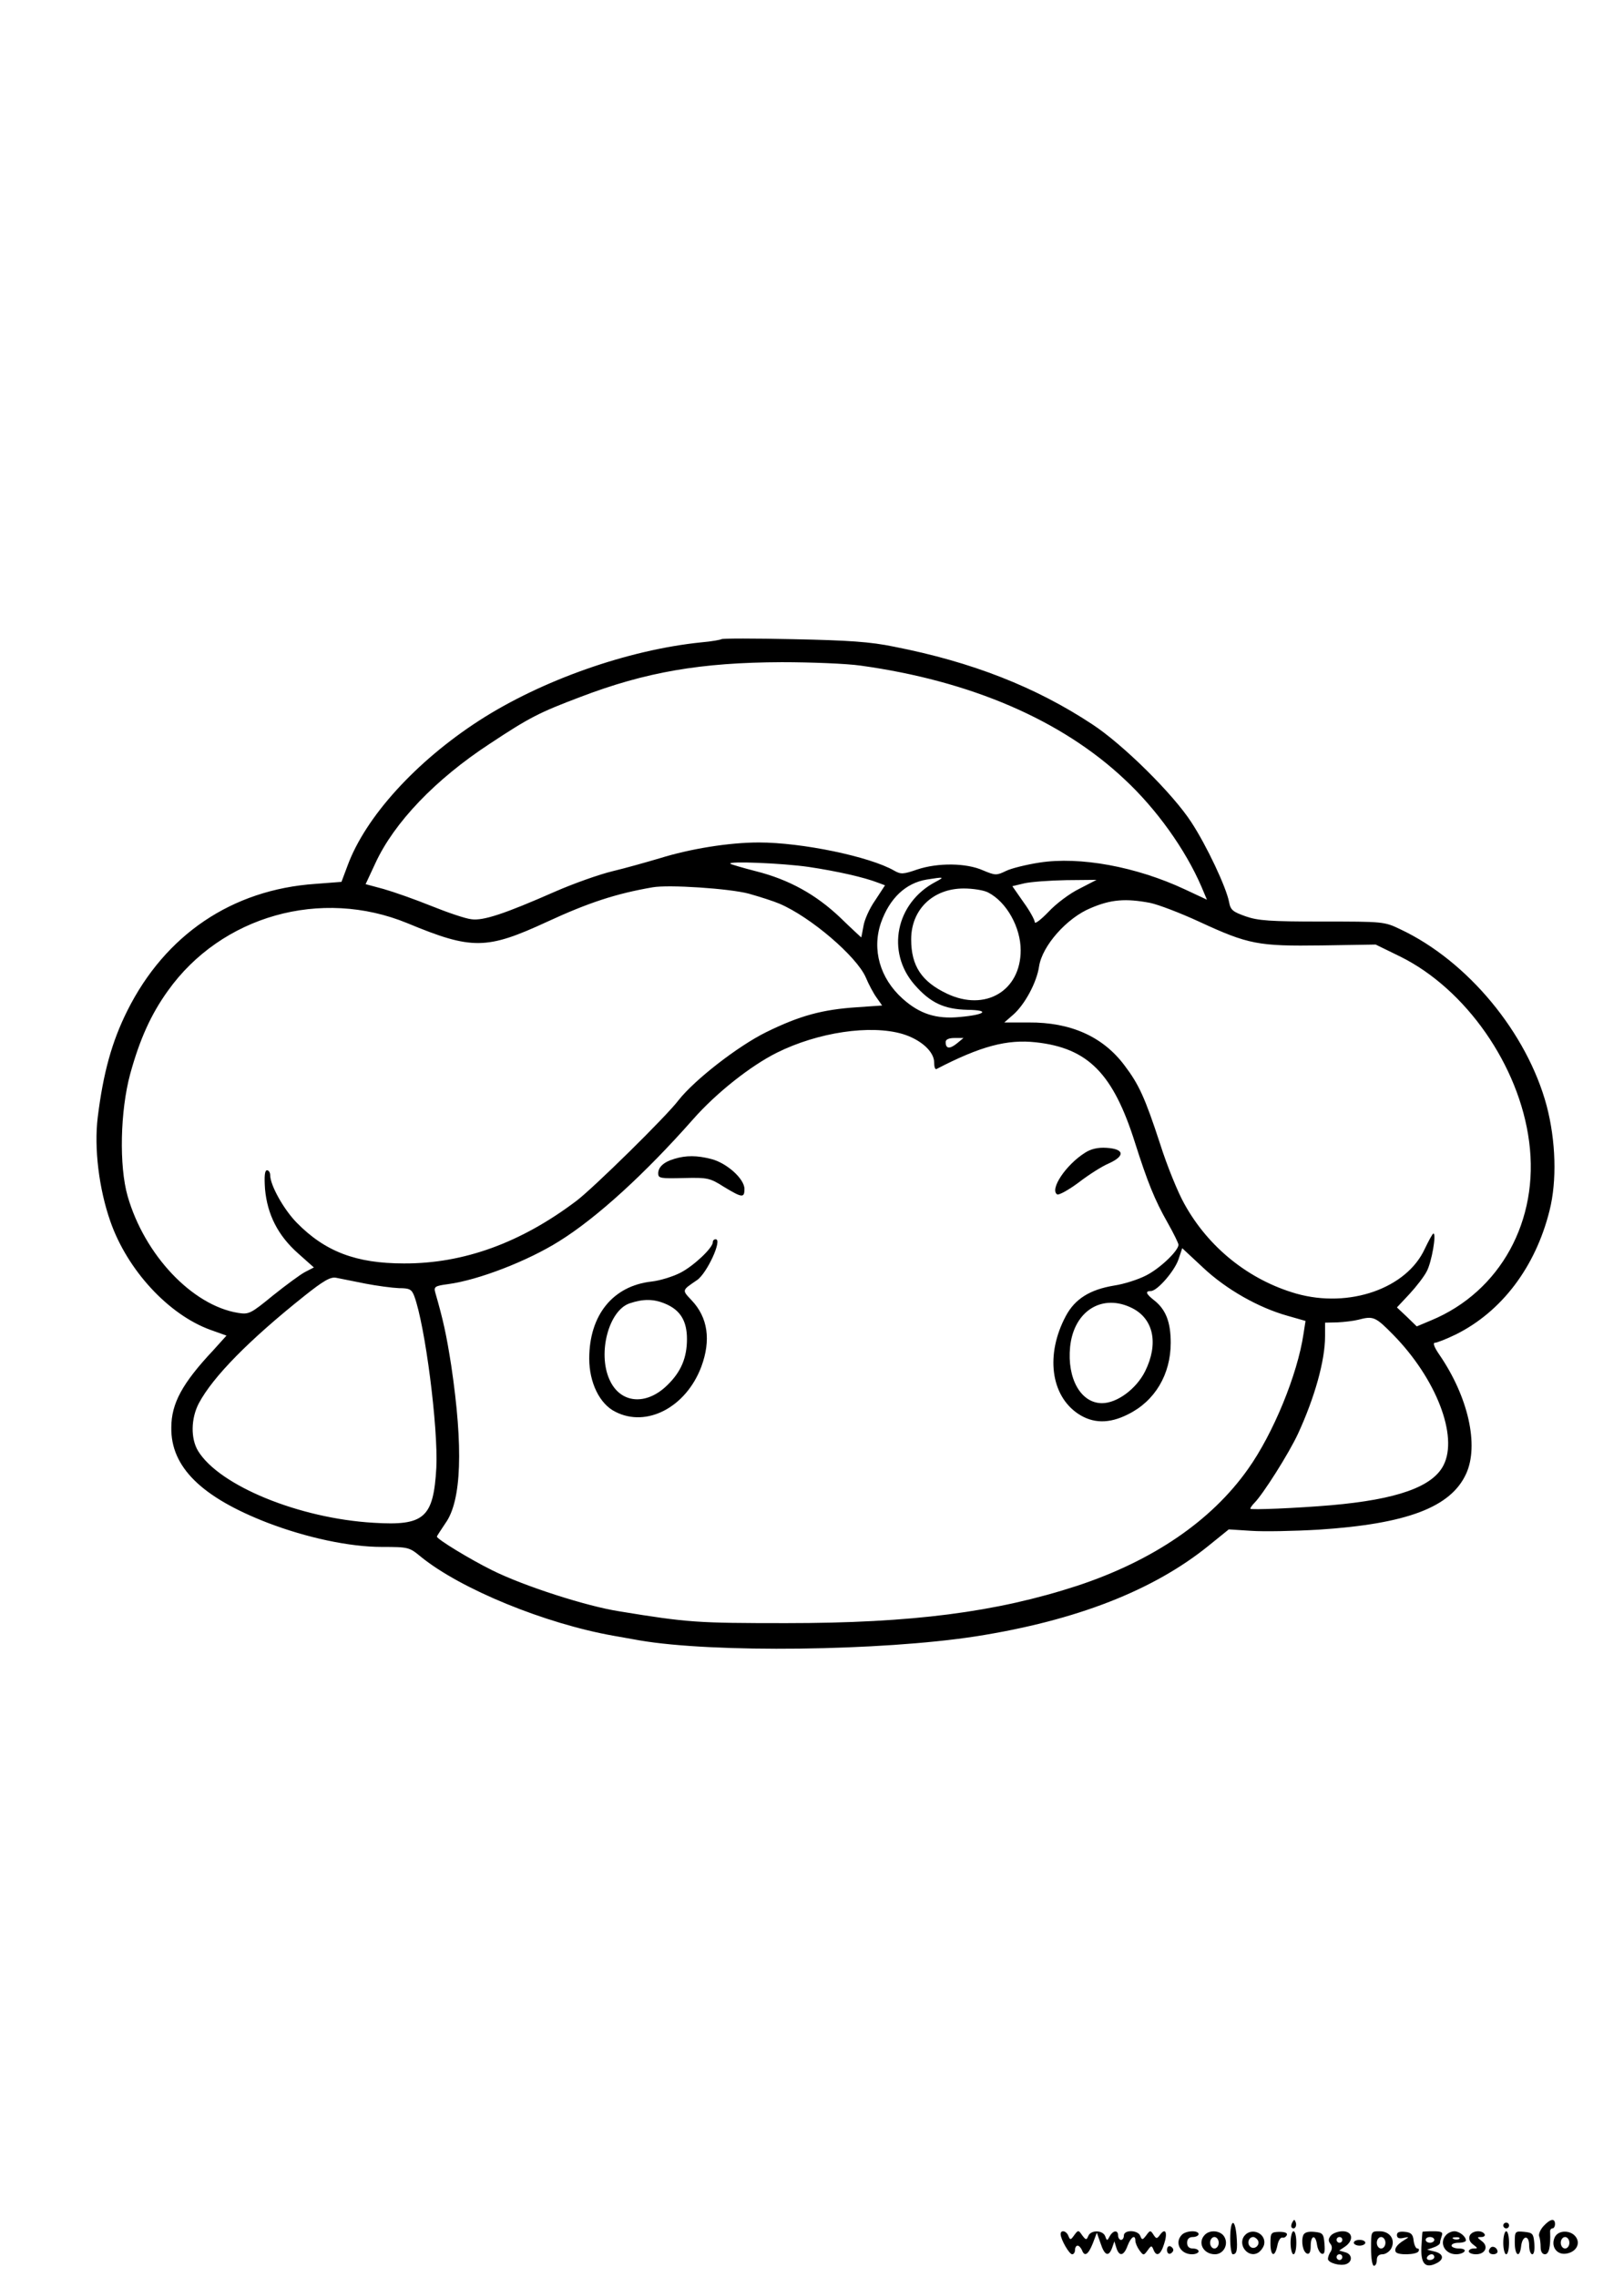 <?xml version="1.0" standalone="no"?>
<!DOCTYPE svg PUBLIC "-//W3C//DTD SVG 20010904//EN"
 "http://www.w3.org/TR/2001/REC-SVG-20010904/DTD/svg10.dtd">
<svg version="1.0" xmlns="http://www.w3.org/2000/svg"
 width="565pt" height="792pt" viewBox="0 0 565 792"
 preserveAspectRatio="xMidYMid meet">

<g transform="translate(0,792) scale(0.1,-0.1)"
fill="#000000" stroke="none">
<path d="M2510 5697 c-3 -2 -34 -8 -70 -11 -256 -26 -556 -132 -773 -272 -221
-143 -396 -336 -458 -505 l-21 -56 -91 -7 c-290 -20 -522 -177 -654 -441 -54
-108 -84 -217 -103 -371 -13 -107 4 -248 44 -362 59 -169 202 -324 348 -377
l56 -20 -46 -51 c-108 -115 -146 -185 -146 -269 -2 -137 105 -242 335 -331
136 -52 285 -84 398 -84 92 0 95 -1 135 -34 139 -113 433 -233 671 -275 33 -6
74 -13 90 -16 256 -44 839 -37 1170 14 350 55 619 160 812 317 l68 55 78 -5
c43 -3 148 -1 234 4 308 20 461 78 514 195 45 99 7 267 -93 413 -18 26 -24 42
-16 42 7 0 40 13 73 29 159 79 277 234 326 431 26 103 22 242 -10 364 -68 254
-275 504 -509 614 -56 27 -60 27 -272 27 -181 0 -223 3 -266 18 -45 16 -53 22
-58 50 -10 52 -78 196 -131 277 -64 99 -238 271 -345 341 -197 130 -419 217
-690 270 -82 17 -158 22 -350 26 -135 3 -247 3 -250 0z m485 -92 c382 -53 698
-189 917 -395 111 -103 212 -244 268 -374 l19 -45 -77 36 c-169 79 -365 115
-506 93 -45 -7 -98 -20 -116 -29 -33 -16 -37 -16 -80 2 -58 26 -157 27 -229 3
-49 -17 -57 -17 -80 -4 -85 49 -321 98 -471 98 -104 0 -239 -22 -345 -55 -44
-13 -118 -34 -164 -45 -46 -11 -136 -43 -200 -71 -175 -77 -250 -102 -291 -96
-20 2 -82 23 -139 46 -57 23 -131 49 -166 59 l-63 17 34 73 c65 141 209 292
399 416 136 90 171 108 314 162 228 87 419 120 701 121 102 0 226 -5 275 -12z
m-182 -700 c100 -15 193 -36 242 -55 l24 -9 -34 -52 c-20 -28 -38 -69 -41 -90
-4 -21 -7 -39 -8 -39 0 0 -33 30 -72 68 -85 81 -179 133 -294 162 -47 12 -87
24 -89 26 -11 10 181 2 272 -11z m442 -52 c-139 -73 -173 -244 -73 -358 55
-63 103 -85 184 -87 80 -1 63 -17 -27 -25 -82 -8 -140 11 -199 64 -79 71 -107
171 -75 264 30 85 86 138 159 150 62 10 63 9 31 -8z m500 -24 c-33 -16 -81
-52 -107 -80 -27 -28 -48 -44 -48 -36 0 7 -17 39 -39 69 l-39 56 42 10 c22 5
88 10 146 11 l105 1 -60 -31z m-1150 -17 c39 -11 86 -26 107 -35 108 -46 268
-183 300 -256 10 -24 27 -56 38 -71 l19 -27 -87 -6 c-121 -8 -199 -29 -317
-87 -99 -49 -249 -166 -304 -236 -43 -57 -297 -306 -355 -350 -193 -146 -393
-219 -601 -218 -166 0 -274 41 -373 142 -45 46 -92 130 -92 165 0 9 -5 17 -11
17 -8 0 -10 -20 -7 -65 8 -89 45 -162 115 -224 l55 -49 -31 -16 c-17 -9 -67
-46 -112 -82 -77 -63 -83 -66 -121 -60 -159 26 -325 201 -384 406 -30 105 -26
296 9 425 33 120 72 207 131 289 186 261 533 359 834 235 224 -93 275 -92 485
5 145 67 240 98 367 120 56 10 267 -4 335 -22z m833 4 c64 -33 113 -121 113
-201 0 -141 -123 -214 -256 -151 -89 42 -125 97 -125 189 0 104 76 177 183
177 32 0 70 -6 85 -14z m563 -36 c29 -6 105 -35 170 -65 173 -80 206 -86 428
-83 l187 3 86 -42 c228 -113 414 -379 448 -644 36 -273 -100 -521 -341 -621
l-50 -21 -34 33 -35 33 44 47 c24 26 51 61 60 79 17 32 34 131 23 131 -3 0
-16 -24 -30 -53 -63 -138 -263 -208 -447 -156 -164 47 -306 160 -390 313 -22
39 -60 132 -84 208 -53 162 -74 207 -124 273 -75 100 -187 150 -333 149 l-85
0 31 27 c41 36 82 113 90 168 11 72 97 169 180 203 70 30 121 34 206 18z
m-861 -456 c63 -19 110 -61 110 -99 0 -15 3 -25 8 -23 154 80 246 104 346 93
182 -20 269 -109 345 -350 43 -135 68 -198 113 -277 21 -37 38 -72 38 -77 0
-21 -65 -83 -113 -107 -27 -14 -77 -30 -111 -35 -84 -14 -136 -46 -168 -106
-71 -133 -53 -276 43 -340 51 -34 108 -35 173 -2 94 46 149 139 149 249 0 72
-17 116 -58 148 -28 22 -32 32 -11 32 22 0 82 69 96 110 l13 39 73 -68 c81
-76 193 -139 293 -167 l63 -18 -7 -45 c-21 -142 -106 -348 -193 -470 -127
-180 -331 -319 -594 -406 -282 -92 -574 -130 -1013 -130 -309 0 -342 2 -580
41 -116 18 -335 89 -443 143 -75 37 -192 108 -192 117 0 2 14 23 30 47 56 78
62 264 20 547 -17 109 -28 159 -56 256 -5 19 0 22 45 28 105 14 276 80 386
149 132 82 300 236 466 424 81 92 200 186 292 232 143 71 325 98 437 65z m189
-33 c-25 -20 -39 -19 -39 5 0 9 11 14 31 14 l31 0 -23 -19z m-2059 -835 c41
-8 94 -15 118 -16 37 0 44 -4 53 -27 38 -101 84 -459 77 -598 -10 -174 -42
-202 -218 -191 -259 15 -537 129 -611 250 -26 43 -25 113 3 166 49 92 175 220
367 373 68 54 91 67 111 63 14 -3 59 -12 100 -20z m2670 -86 c74 -38 91 -124
44 -219 -31 -62 -98 -111 -150 -111 -74 0 -122 86 -111 196 13 126 113 187
217 134z m907 -92 c150 -153 227 -353 175 -454 -38 -75 -162 -119 -392 -139
-117 -10 -280 -17 -280 -12 0 3 6 12 14 20 30 30 120 172 152 241 58 126 94
254 94 339 l0 47 43 1 c23 1 56 5 72 9 53 14 60 11 122 -52z"/>
<path d="M3775 3911 c-67 -42 -124 -128 -97 -145 6 -3 39 15 74 41 35 27 82
57 106 67 57 26 54 50 -8 54 -31 2 -55 -4 -75 -17z"/>
<path d="M2347 3890 c-38 -11 -57 -29 -57 -51 0 -17 8 -18 89 -16 84 2 91 0
140 -31 63 -38 71 -39 71 -7 0 35 -61 90 -115 104 -50 13 -88 13 -128 1z"/>
<path d="M2480 3600 c0 -20 -66 -82 -112 -106 -27 -14 -73 -28 -101 -31 -135
-15 -217 -117 -217 -268 0 -83 36 -158 91 -185 109 -56 246 16 299 157 34 92
23 171 -34 231 -34 36 -34 34 19 70 35 24 89 142 65 142 -6 0 -10 -4 -10 -10z
m-166 -214 c53 -22 76 -60 76 -123 0 -64 -20 -113 -67 -159 -74 -74 -166 -66
-203 19 -41 92 -2 239 70 264 47 16 84 16 124 -1z"/>
<path d="M4496 191 c-4 -7 -5 -15 -2 -18 9 -9 19 4 14 18 -4 11 -6 11 -12 0z"/>
<path d="M5370 178 c-11 -12 -18 -28 -15 -36 3 -7 5 -25 5 -38 0 -15 6 -24 15
-24 14 0 20 26 18 78 -1 6 3 12 8 12 5 0 9 7 9 15 0 21 -16 19 -40 -7z"/>
<path d="M4280 135 c0 -30 4 -55 9 -55 14 0 17 15 13 65 -6 64 -22 56 -22 -10z"/>
<path d="M5230 180 c0 -5 5 -10 10 -10 6 0 10 5 10 10 0 6 -4 10 -10 10 -5 0
-10 -4 -10 -10z"/>
<path d="M3690 150 c0 -18 30 -70 40 -70 6 0 10 7 10 15 0 8 4 15 9 15 5 0 11
-7 15 -15 9 -25 22 -17 38 23 l14 37 13 -37 c14 -43 28 -48 40 -16 l8 23 7
-23 c10 -31 26 -28 39 8 12 31 27 40 27 17 0 -7 6 -22 14 -33 14 -19 15 -19
29 0 12 17 14 17 20 2 10 -26 25 -19 37 20 13 39 5 58 -14 32 -11 -15 -13 -15
-23 0 -10 16 -12 16 -25 -2 -13 -17 -15 -17 -21 -2 -8 21 -57 22 -57 1 0 -8
-4 -15 -10 -15 -5 0 -10 7 -10 15 0 20 -17 19 -29 -2 -9 -17 -10 -17 -16 0 -9
22 -51 22 -59 0 -6 -14 -8 -14 -21 3 -13 19 -14 19 -28 0 -12 -17 -14 -17 -20
-2 -7 18 -27 22 -27 6z"/>
<path d="M4112 148 c-27 -27 -6 -68 35 -68 13 0 23 5 23 10 0 6 -9 10 -20 10
-13 0 -20 7 -20 20 0 13 7 20 20 20 11 0 20 5 20 10 0 14 -43 13 -58 -2z"/>
<path d="M4192 148 c-27 -27 -6 -68 35 -68 29 0 48 33 33 60 -12 22 -49 27
-68 8z m48 -28 c0 -11 -7 -20 -15 -20 -8 0 -15 9 -15 20 0 11 7 20 15 20 8 0
15 -9 15 -20z"/>
<path d="M4330 145 c-26 -32 13 -81 48 -59 9 6 18 19 20 28 8 38 -43 61 -68
31z m46 -16 c10 -17 -13 -36 -27 -22 -12 12 -4 33 11 33 5 0 12 -5 16 -11z"/>
<path d="M4420 118 c0 -45 15 -51 24 -8 3 17 11 29 17 28 6 -2 13 2 16 9 3 7
-7 11 -26 11 -29 -1 -31 -3 -31 -40z"/>
<path d="M4490 120 c0 -22 5 -40 10 -40 6 0 10 18 10 40 0 22 -4 40 -10 40 -5
0 -10 -18 -10 -40z"/>
<path d="M4534 146 c-8 -22 -1 -59 14 -64 8 -2 12 7 12 27 0 38 17 41 22 4 2
-14 9 -28 16 -31 10 -3 12 6 10 34 -3 36 -6 39 -36 42 -21 2 -34 -2 -38 -12z"/>
<path d="M4630 145 c-9 -11 -9 -19 -2 -28 7 -8 7 -18 2 -27 -6 -8 -10 -20 -10
-26 0 -14 43 -26 64 -18 23 9 20 35 -4 41 l-21 6 21 14 c31 22 26 53 -9 53
-16 0 -34 -7 -41 -15z m40 -15 c0 -5 -4 -10 -10 -10 -5 0 -10 5 -10 10 0 6 5
10 10 10 6 0 10 -4 10 -10z m0 -60 c0 -5 -4 -10 -10 -10 -5 0 -10 5 -10 10 0
6 5 10 10 10 6 0 10 -4 10 -10z"/>
<path d="M4770 100 c0 -33 4 -60 10 -60 6 0 10 9 10 20 0 13 7 20 20 20 10 0
24 9 30 20 16 30 -4 60 -40 60 -30 0 -30 0 -30 -60z m50 20 c0 -11 -7 -20 -15
-20 -8 0 -15 9 -15 20 0 11 7 20 15 20 8 0 15 -9 15 -20z"/>
<path d="M4860 147 c0 -10 7 -14 23 -10 21 4 21 4 2 -8 -25 -15 -35 -30 -29
-41 7 -12 72 -10 79 2 3 6 2 10 -4 10 -5 0 -11 12 -13 28 -2 21 -9 28 -30 30
-19 2 -28 -1 -28 -11z"/>
<path d="M4949 158 c-1 -2 -2 -27 -4 -55 -2 -58 15 -74 55 -53 26 14 21 33
-11 40 l-24 6 23 8 c12 4 22 11 22 16 0 5 3 15 6 24 5 13 -1 16 -30 16 -20 0
-37 -1 -37 -2z m41 -28 c0 -5 -7 -10 -15 -10 -8 0 -15 5 -15 10 0 6 7 10 15
10 8 0 15 -4 15 -10z m0 -60 c0 -5 -7 -10 -16 -10 -8 0 -12 5 -9 10 3 6 10 10
16 10 5 0 9 -4 9 -10z"/>
<path d="M5032 148 c-27 -27 -6 -68 34 -68 13 0 26 5 29 10 4 6 -5 10 -19 10
-14 0 -26 5 -26 10 0 6 11 10 25 10 14 0 25 4 25 8 0 14 -23 32 -40 32 -9 0
-21 -5 -28 -12z m45 -14 c-3 -3 -12 -4 -19 -1 -8 3 -5 6 6 6 11 1 17 -2 13 -5z"/>
<path d="M5113 144 c-4 -11 1 -22 12 -30 17 -13 17 -14 2 -14 -9 0 -17 -4 -17
-10 0 -5 11 -10 25 -10 33 0 45 28 20 46 -17 13 -17 14 -1 14 9 0 14 5 11 10
-10 16 -45 12 -52 -6z"/>
<path d="M5230 120 c0 -22 5 -40 10 -40 6 0 10 18 10 40 0 22 -4 40 -10 40 -5
0 -10 -18 -10 -40z"/>
<path d="M5270 121 c0 -46 17 -56 22 -14 4 39 28 42 28 4 0 -17 5 -31 11 -31
6 0 9 16 7 38 -3 34 -6 37 -35 40 -32 3 -33 2 -33 -37z"/>
<path d="M5410 141 c-16 -31 4 -63 37 -59 34 4 52 32 37 56 -16 26 -60 28 -74
3z m50 -21 c0 -11 -7 -20 -15 -20 -8 0 -15 9 -15 20 0 11 7 20 15 20 8 0 15
-9 15 -20z"/>
<path d="M4710 120 c0 -5 9 -10 20 -10 11 0 20 5 20 10 0 6 -9 10 -20 10 -11
0 -20 -4 -20 -10z"/>
<path d="M4060 95 c0 -9 5 -15 11 -13 6 2 11 8 11 13 0 5 -5 11 -11 13 -6 2
-11 -4 -11 -13z"/>
<path d="M5186 103 c-11 -11 -6 -23 9 -23 8 0 15 4 15 9 0 13 -16 22 -24 14z"/>
</g>
</svg>
